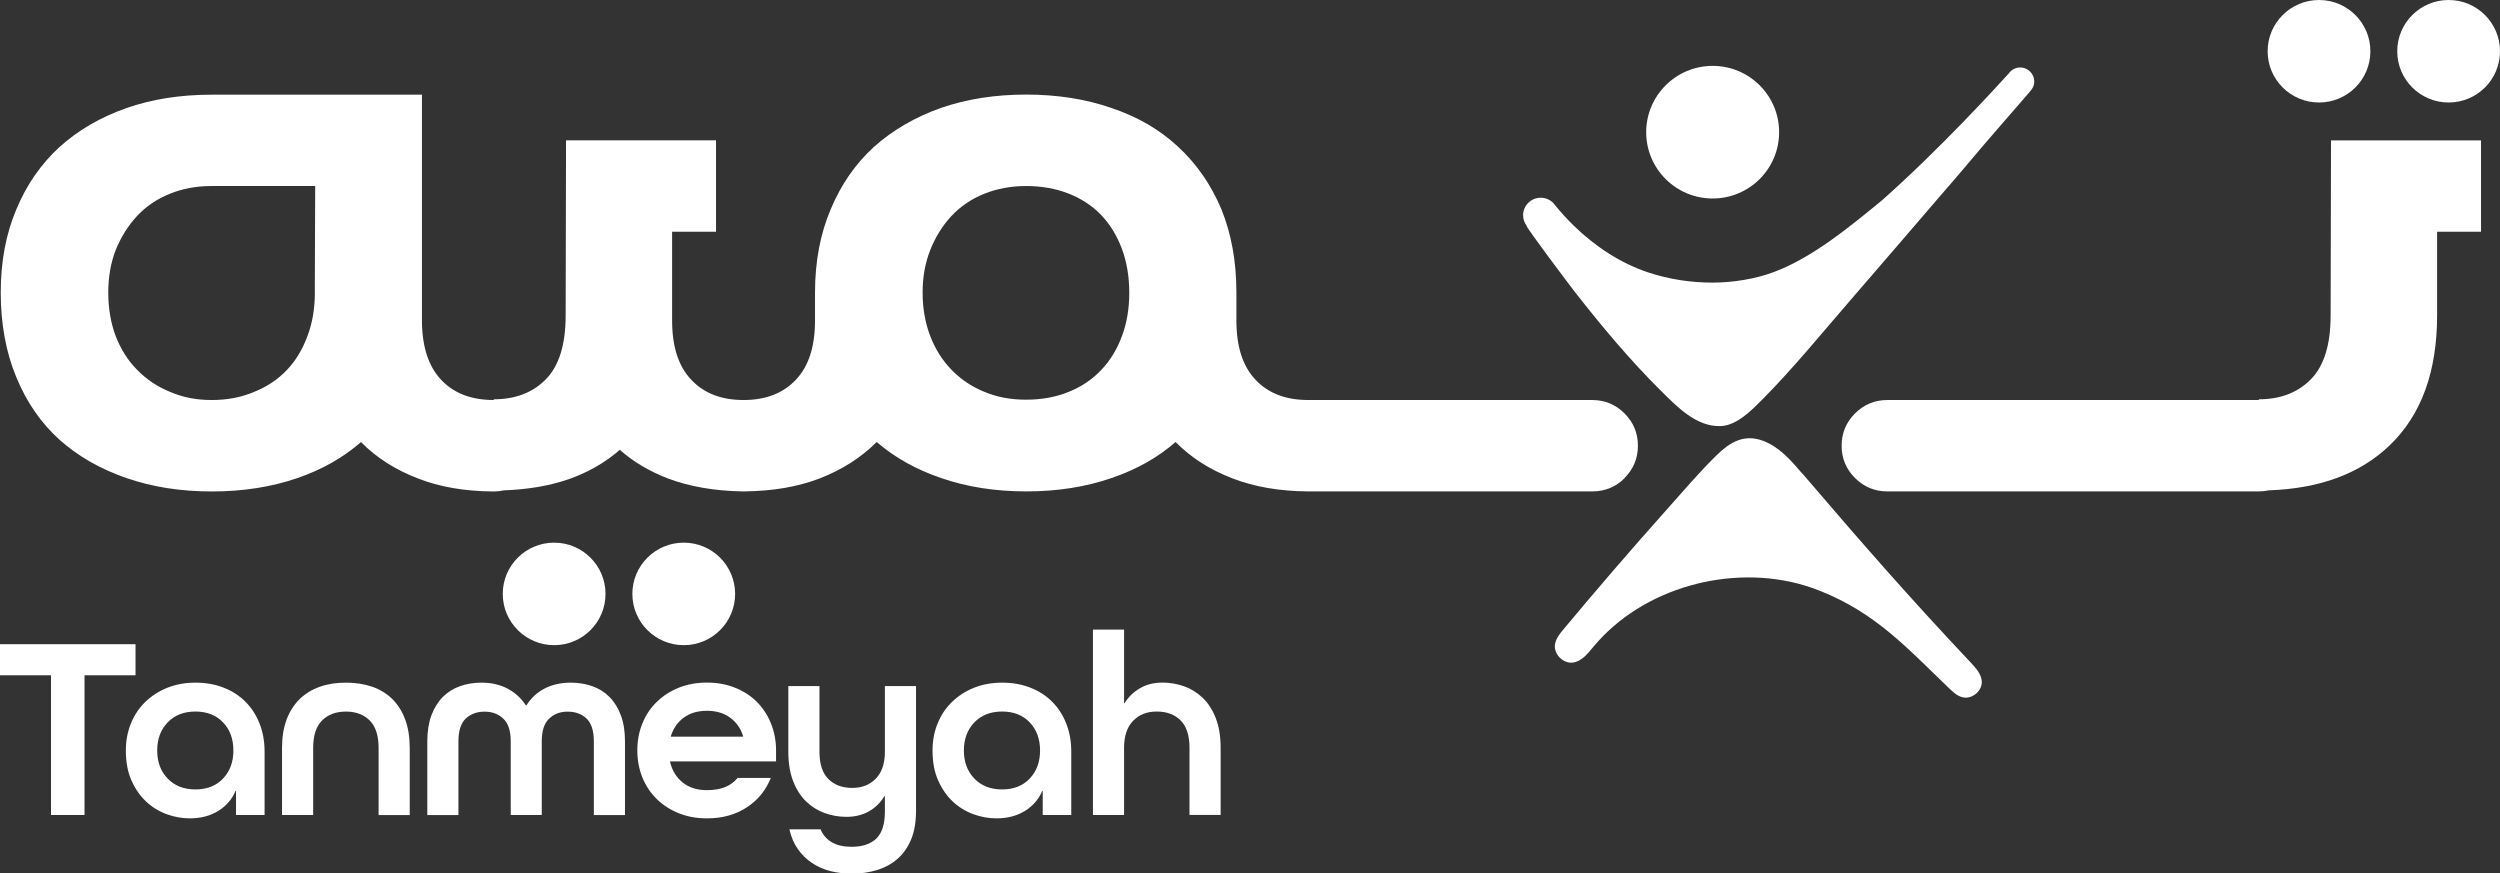 <svg width="166" height="58" viewBox="0 0 166 58" fill="none" xmlns="http://www.w3.org/2000/svg">
<rect x="0" y="0" width="166" height="58" fill="#333333" stroke="none"/>
<g clip-path="url(#clip0_4_663)">
<path d="M36.796 36.032C34.912 36.032 33.383 37.555 33.383 39.435C33.383 41.316 34.912 42.839 36.796 42.839C38.68 42.839 40.206 41.316 40.206 39.435C40.206 37.555 38.676 36.032 36.796 36.032Z" fill="white"/>
<path d="M45.402 36.032C43.518 36.032 41.989 37.555 41.989 39.435C41.989 41.316 43.518 42.839 45.402 42.839C47.286 42.839 48.812 41.316 48.812 39.435C48.812 37.555 47.283 36.032 45.402 36.032Z" fill="white"/>
<path d="M153.984 6.806C155.865 6.806 157.394 5.284 157.394 3.403C157.394 1.522 155.865 0 153.984 0C152.103 0 150.571 1.522 150.571 3.403C150.571 5.284 152.1 6.806 153.984 6.806Z" fill="white"/>
<path d="M162.59 0C160.706 0 159.177 1.522 159.177 3.403C159.177 5.284 160.706 6.806 162.59 6.806C164.475 6.806 166 5.284 166 3.403C166 1.522 164.471 0 162.59 0Z" fill="white"/>
<path d="M119.678 31.454C118.934 30.584 118.149 29.677 117.08 29.274C115.809 28.797 114.87 29.36 113.992 30.218C112.81 31.375 111.73 32.651 110.627 33.886C108.313 36.48 106.043 39.114 103.815 41.786C103.564 42.085 103.307 42.41 103.25 42.794C103.161 43.436 103.789 44.074 104.432 43.995C105.023 43.925 105.43 43.395 105.808 42.939C109.064 39.021 114.911 37.428 119.764 38.857C120.153 38.973 120.531 39.103 120.901 39.253C124.546 40.723 126.561 42.951 129.428 45.708C129.69 45.958 129.967 46.219 130.322 46.301C130.943 46.447 131.623 45.884 131.589 45.249C131.563 44.768 131.212 44.372 130.883 44.022C126.763 39.652 123.585 36.01 119.682 31.446" fill="white"/>
<path d="M113.722 13.18C116.156 13.18 118.134 11.21 118.134 8.777C118.134 6.344 116.156 4.374 113.722 4.374C111.289 4.374 109.307 6.344 109.307 8.777C109.307 11.21 111.285 13.18 113.722 13.18Z" fill="white"/>
<path d="M101.37 15.001C101.295 15.053 104.383 19.147 104.574 19.389C106.365 21.677 108.212 23.89 110.275 25.938C111.333 26.987 112.627 28.349 114.246 28.293C115.345 28.255 116.351 27.199 117.072 26.472C119.11 24.412 120.945 22.151 122.841 19.964C124.875 17.617 126.894 15.258 128.92 12.904C129.47 12.266 130.027 11.635 130.565 10.989C131.93 9.355 133.339 7.762 134.73 6.15C134.745 6.135 134.756 6.116 134.767 6.097C134.954 5.926 135.074 5.683 135.074 5.411C135.074 5.138 134.962 4.907 134.782 4.735C134.79 4.724 134.801 4.713 134.812 4.702C134.801 4.713 134.79 4.72 134.779 4.732C134.61 4.575 134.386 4.478 134.139 4.478C133.904 4.478 133.694 4.567 133.53 4.709C133.53 4.709 133.526 4.717 133.515 4.724C133.463 4.773 133.414 4.825 133.373 4.885C132.576 5.765 128.83 9.874 124.98 13.288C122.755 15.12 120.329 17.102 117.831 18.046C116.553 18.531 115.065 18.762 113.715 18.766C112.276 18.766 110.836 18.546 109.468 18.098C107.602 17.486 105.89 16.344 104.492 14.979C104.058 14.557 103.65 14.105 103.269 13.639C103.06 13.333 102.705 13.128 102.305 13.128C101.658 13.128 101.134 13.65 101.134 14.296C101.134 14.564 101.228 14.807 101.381 15.005" fill="white"/>
<path d="M107.868 31.741C108.462 31.148 108.757 30.435 108.757 29.595C108.757 28.756 108.462 28.043 107.868 27.45C107.273 26.856 106.559 26.561 105.718 26.561H86.868C85.368 26.561 84.198 26.11 83.357 25.203C82.516 24.315 82.097 23.009 82.097 21.281V19.43C82.097 17.359 81.761 15.501 81.084 13.855C80.392 12.228 79.435 10.855 78.216 9.736C76.998 8.601 75.525 7.747 73.794 7.168C72.081 6.575 70.193 6.28 68.133 6.28C66.073 6.28 64.189 6.575 62.473 7.168C60.761 7.777 59.276 8.639 58.024 9.758C56.786 10.893 55.833 12.273 55.156 13.904C54.465 15.531 54.117 17.374 54.117 19.43V21.281C54.117 23.009 53.698 24.315 52.857 25.203C52.016 26.106 50.857 26.561 49.373 26.561C47.889 26.561 46.73 26.11 45.888 25.203C45.047 24.315 44.628 23.009 44.628 21.281V15.385H47.544V9.318H37.585L37.559 20.938C37.559 22.878 37.121 24.293 36.25 25.181C35.375 26.069 34.224 26.513 32.788 26.513V26.561C31.289 26.561 30.119 26.11 29.277 25.203C28.436 24.3 28.017 22.983 28.017 21.255V6.288H14.031C11.971 6.288 10.094 6.583 8.397 7.176C6.666 7.784 5.186 8.646 3.948 9.766C2.711 10.9 1.757 12.281 1.081 13.911C0.393 15.535 0.049 17.378 0.049 19.434C0.049 21.49 0.396 23.412 1.088 25.058C1.765 26.703 2.718 28.084 3.956 29.203C5.193 30.304 6.674 31.151 8.405 31.745C10.117 32.338 12.005 32.633 14.065 32.633C16.125 32.633 18.02 32.338 19.748 31.745C21.378 31.185 22.787 30.386 23.972 29.353L23.998 29.379C25.004 30.398 26.257 31.196 27.756 31.771C29.188 32.331 30.844 32.618 32.724 32.633H32.799C33.031 32.633 33.252 32.607 33.465 32.558C35.042 32.502 36.482 32.263 37.768 31.816C39.069 31.357 40.198 30.707 41.155 29.868C42.045 30.659 43.107 31.289 44.344 31.767C45.776 32.308 47.425 32.595 49.287 32.629H49.41C49.41 32.629 49.425 32.629 49.432 32.629C51.324 32.607 52.988 32.323 54.427 31.767C55.912 31.192 57.16 30.394 58.185 29.375L58.211 29.349C59.415 30.386 60.839 31.181 62.488 31.741C64.2 32.334 66.088 32.629 68.148 32.629C70.208 32.629 72.093 32.334 73.809 31.741C75.457 31.181 76.874 30.383 78.059 29.349L78.086 29.375C79.091 30.394 80.344 31.192 81.843 31.767C83.293 32.327 84.957 32.614 86.834 32.629H105.733C106.574 32.629 107.292 32.334 107.883 31.741M20.907 19.434C20.907 20.486 20.742 21.449 20.413 22.319C20.084 23.207 19.632 23.957 19.052 24.565C18.458 25.192 17.733 25.677 16.876 26.02C16.035 26.382 15.097 26.561 14.061 26.561C13.025 26.561 12.132 26.382 11.291 26.02C10.45 25.677 9.724 25.192 9.115 24.565C8.505 23.957 8.027 23.207 7.683 22.319C7.354 21.445 7.189 20.486 7.189 19.434C7.189 18.382 7.354 17.453 7.683 16.598C8.031 15.744 8.498 14.993 9.092 14.352C9.687 13.71 10.412 13.217 11.268 12.87C12.11 12.527 13.033 12.352 14.035 12.352H20.929L20.903 19.43L20.907 19.434ZM74.496 22.319C74.175 23.192 73.719 23.938 73.124 24.565C72.53 25.192 71.812 25.677 70.963 26.02C70.115 26.367 69.173 26.539 68.133 26.539C67.094 26.539 66.204 26.367 65.367 26.02C64.525 25.677 63.8 25.192 63.191 24.565C62.581 23.942 62.107 23.192 61.77 22.319C61.434 21.445 61.262 20.486 61.262 19.434C61.262 18.382 61.43 17.453 61.77 16.598C62.107 15.744 62.574 14.993 63.168 14.352C63.763 13.71 64.488 13.217 65.344 12.87C66.2 12.527 67.131 12.352 68.137 12.352C69.143 12.352 70.118 12.52 70.967 12.859C71.816 13.195 72.534 13.669 73.117 14.277C73.7 14.885 74.16 15.632 74.489 16.509C74.818 17.389 74.983 18.363 74.983 19.43C74.983 20.498 74.822 21.445 74.5 22.315" fill="white"/>
<path d="M154.754 20.938C154.754 22.878 154.317 24.293 153.446 25.181C152.571 26.069 151.419 26.513 149.987 26.513V26.561H125.323C124.482 26.561 123.768 26.856 123.174 27.45C122.579 28.043 122.284 28.756 122.284 29.595C122.284 30.435 122.579 31.148 123.174 31.741C123.768 32.334 124.482 32.629 125.323 32.629H149.987C150.219 32.629 150.44 32.603 150.653 32.558C154.04 32.442 156.724 31.45 158.687 29.558C160.781 27.543 161.824 24.669 161.824 20.938V15.389H164.74V9.322H154.78L154.754 20.942V20.938Z" fill="white"/>
<path d="M3.387 54.115V44.839H0V42.775H8.999V44.839H5.612V54.115H3.387Z" fill="white"/>
<path d="M17.564 54.115H15.672V52.518H15.639C15.407 53.074 15.026 53.515 14.491 53.847C13.956 54.175 13.328 54.339 12.595 54.339C12.087 54.339 11.575 54.246 11.066 54.063C10.558 53.877 10.102 53.597 9.702 53.224C9.302 52.847 8.977 52.38 8.73 51.821C8.479 51.261 8.356 50.597 8.356 49.835C8.356 49.19 8.468 48.585 8.696 48.033C8.92 47.477 9.242 46.999 9.653 46.604C10.065 46.205 10.55 45.891 11.111 45.667C11.672 45.443 12.296 45.328 12.981 45.328C13.665 45.328 14.27 45.436 14.839 45.656C15.407 45.876 15.889 46.186 16.289 46.585C16.689 46.984 17.003 47.462 17.228 48.026C17.452 48.585 17.568 49.212 17.568 49.906V54.119L17.564 54.115ZM12.977 52.418C13.74 52.418 14.353 52.179 14.809 51.697C15.265 51.216 15.497 50.597 15.497 49.832C15.497 49.067 15.269 48.447 14.809 47.966C14.353 47.484 13.74 47.246 12.977 47.246C12.214 47.246 11.597 47.484 11.134 47.966C10.67 48.447 10.438 49.067 10.438 49.832C10.438 50.597 10.67 51.216 11.134 51.697C11.597 52.179 12.21 52.418 12.977 52.418Z" fill="white"/>
<path d="M25.139 54.115V49.66C25.139 48.839 24.941 48.231 24.548 47.839C24.155 47.447 23.628 47.249 22.967 47.249C22.305 47.249 21.778 47.447 21.385 47.839C20.993 48.231 20.794 48.839 20.794 49.66V54.115H18.727V49.66C18.727 48.944 18.828 48.317 19.03 47.779C19.232 47.242 19.52 46.79 19.89 46.428C20.26 46.063 20.705 45.79 21.228 45.604C21.748 45.417 22.327 45.328 22.967 45.328C23.606 45.328 24.182 45.417 24.705 45.596C25.225 45.775 25.673 46.048 26.044 46.41C26.414 46.776 26.701 47.227 26.903 47.772C27.105 48.317 27.206 48.944 27.206 49.664V54.119H25.139V54.115Z" fill="white"/>
<path d="M33.913 54.115V49.227C33.913 48.533 33.749 48.029 33.42 47.72C33.091 47.406 32.676 47.253 32.179 47.253C31.681 47.253 31.251 47.406 30.926 47.712C30.601 48.018 30.44 48.526 30.44 49.231V54.119H28.373V49.231C28.373 48.559 28.466 47.981 28.649 47.488C28.836 46.996 29.087 46.593 29.404 46.276C29.722 45.958 30.104 45.719 30.541 45.563C30.982 45.406 31.457 45.328 31.965 45.328C32.612 45.328 33.192 45.458 33.693 45.719C34.194 45.981 34.605 46.354 34.919 46.839H34.953C35.255 46.354 35.656 45.981 36.16 45.719C36.665 45.458 37.244 45.328 37.906 45.328C38.415 45.328 38.889 45.406 39.331 45.563C39.772 45.719 40.149 45.955 40.467 46.276C40.785 46.593 41.039 46.999 41.222 47.488C41.409 47.981 41.499 48.559 41.499 49.231V54.119H39.432V49.231C39.432 48.526 39.271 48.022 38.946 47.712C38.62 47.406 38.205 47.253 37.693 47.253C37.181 47.253 36.785 47.41 36.459 47.72C36.134 48.033 35.973 48.533 35.973 49.227V54.115H33.906H33.913Z" fill="white"/>
<path d="M44.494 50.559V50.593C44.632 51.171 44.913 51.626 45.335 51.962C45.757 52.298 46.292 52.466 46.943 52.466C47.87 52.466 48.546 52.194 48.976 51.653H51.182C50.857 52.473 50.326 53.127 49.582 53.612C48.842 54.097 47.959 54.339 46.943 54.339C46.258 54.339 45.638 54.227 45.073 54C44.512 53.776 44.026 53.462 43.615 53.063C43.204 52.664 42.886 52.186 42.658 51.634C42.434 51.078 42.318 50.477 42.318 49.831C42.318 49.186 42.43 48.581 42.658 48.029C42.882 47.473 43.204 46.995 43.615 46.6C44.026 46.201 44.512 45.887 45.073 45.663C45.634 45.439 46.258 45.324 46.943 45.324C47.627 45.324 48.232 45.436 48.801 45.663C49.369 45.887 49.851 46.201 50.251 46.6C50.651 46.999 50.965 47.477 51.19 48.029C51.414 48.585 51.53 49.186 51.53 49.831V50.559H44.494ZM46.943 47.197C46.329 47.197 45.817 47.346 45.406 47.648C44.995 47.951 44.707 48.361 44.546 48.88V48.913H49.343V48.88C49.182 48.361 48.89 47.951 48.475 47.648C48.057 47.346 47.548 47.197 46.946 47.197H46.943Z" fill="white"/>
<path d="M58.757 52.865H58.723C58.469 53.294 58.125 53.627 57.699 53.873C57.269 54.115 56.772 54.239 56.203 54.239C55.706 54.239 55.224 54.153 54.76 53.989C54.297 53.821 53.885 53.563 53.526 53.216C53.167 52.869 52.88 52.421 52.666 51.873C52.453 51.324 52.345 50.667 52.345 49.906V45.555H54.412V49.906C54.412 50.727 54.611 51.335 55.003 51.727C55.396 52.119 55.923 52.317 56.584 52.317C57.246 52.317 57.743 52.115 58.147 51.709C58.551 51.302 58.757 50.701 58.757 49.906V45.555H60.824V53.828C60.824 54.578 60.716 55.22 60.495 55.746C60.275 56.272 59.972 56.701 59.583 57.037C59.194 57.373 58.742 57.619 58.218 57.776C57.699 57.933 57.142 58.011 56.551 58.011C56.054 58.011 55.579 57.952 55.134 57.84C54.689 57.724 54.282 57.545 53.919 57.302C53.553 57.06 53.242 56.754 52.98 56.384C52.719 56.015 52.532 55.575 52.416 55.067H54.483C54.82 55.843 55.508 56.227 56.551 56.227C57.258 56.227 57.803 56.045 58.185 55.683C58.566 55.317 58.757 54.72 58.757 53.888V52.88V52.865Z" fill="white"/>
<path d="M71.128 54.115H69.236V52.518H69.203C68.971 53.074 68.589 53.515 68.055 53.847C67.52 54.175 66.892 54.339 66.159 54.339C65.651 54.339 65.139 54.246 64.63 54.063C64.122 53.877 63.666 53.597 63.266 53.224C62.865 52.847 62.54 52.38 62.294 51.821C62.043 51.261 61.92 50.597 61.92 49.835C61.92 49.19 62.032 48.585 62.26 48.033C62.484 47.477 62.806 46.999 63.217 46.604C63.628 46.205 64.114 45.891 64.675 45.667C65.236 45.443 65.86 45.328 66.544 45.328C67.228 45.328 67.834 45.436 68.402 45.656C68.971 45.876 69.453 46.186 69.853 46.585C70.253 46.984 70.567 47.462 70.791 48.026C71.016 48.585 71.132 49.212 71.132 49.906V54.119L71.128 54.115ZM66.541 52.418C67.303 52.418 67.916 52.179 68.373 51.697C68.829 51.216 69.06 50.597 69.06 49.832C69.06 49.067 68.832 48.447 68.373 47.966C67.916 47.484 67.303 47.246 66.541 47.246C65.778 47.246 65.161 47.484 64.697 47.966C64.234 48.447 64.002 49.067 64.002 49.832C64.002 50.597 64.234 51.216 64.697 51.697C65.161 52.179 65.774 52.418 66.541 52.418Z" fill="white"/>
<path d="M74.638 54.115H72.571V41.805H74.638V46.693H74.672C74.926 46.275 75.27 45.943 75.697 45.697C76.126 45.447 76.624 45.324 77.192 45.324C77.689 45.324 78.171 45.41 78.635 45.574C79.099 45.742 79.51 45.999 79.869 46.346C80.228 46.693 80.516 47.141 80.729 47.69C80.942 48.238 81.05 48.895 81.05 49.656V54.112H78.983V49.656C78.983 48.835 78.785 48.227 78.392 47.835C77.999 47.443 77.472 47.246 76.811 47.246C76.149 47.246 75.652 47.447 75.248 47.854C74.844 48.261 74.638 48.861 74.638 49.656V54.112V54.115Z" fill="white"/>
</g>
<defs>
<clipPath id="clip0_4_663">
<rect width="166" height="58" fill="white"/>
</clipPath>
</defs>
</svg>
